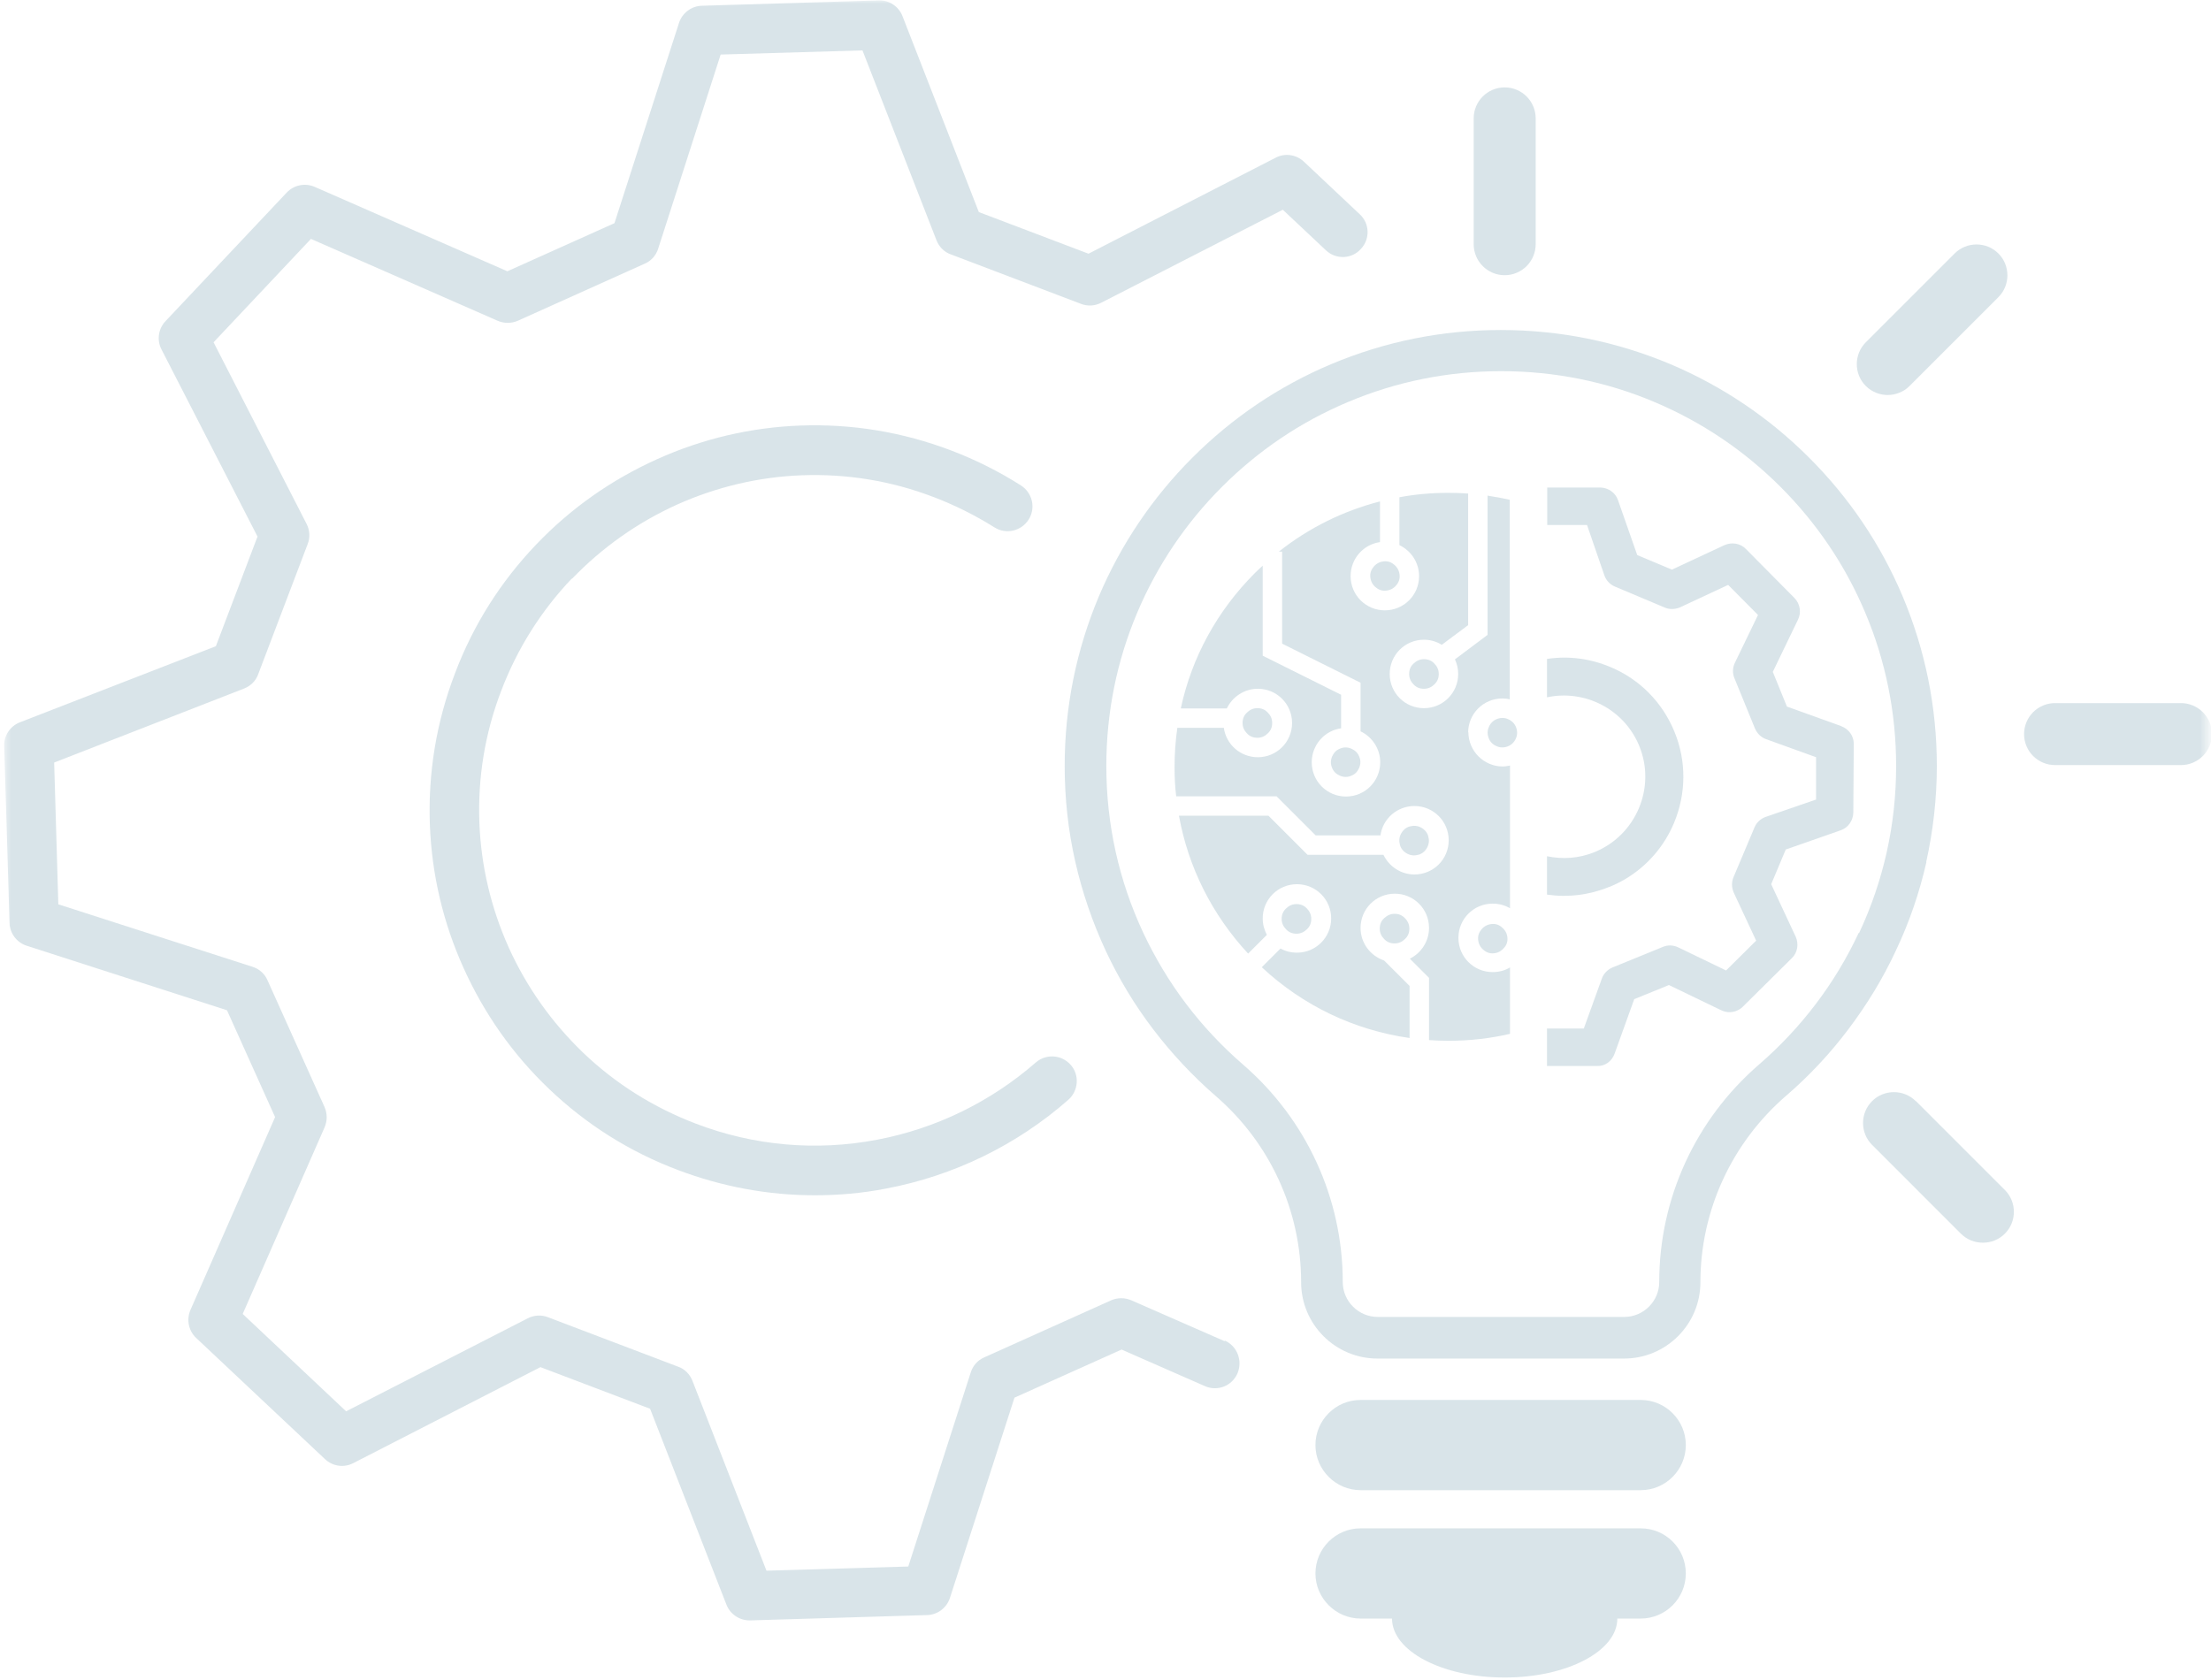 <svg width="296" height="225" viewBox="0 0 296 225" fill="none" xmlns="http://www.w3.org/2000/svg">
<g opacity="0.15">
<mask id="mask0_348_469" style="mask-type:luminance" maskUnits="userSpaceOnUse" x="0" y="0" width="296" height="226">
<path d="M295.5 0H0.5V225.315H295.5V0Z" fill="white"/>
</mask>
<g mask="url(#mask0_348_469)">
<path d="M163.965 179.597L151.453 174.116C150.586 173.744 149.626 173.744 148.759 174.116L131.755 181.765C130.888 182.137 130.238 182.88 129.959 183.779L121.597 209.763L102.612 210.321L92.701 184.894C92.36 184.026 91.679 183.314 90.781 183.004L73.344 176.376C72.477 176.036 71.486 176.098 70.649 176.531L46.337 188.982L32.493 175.943L43.457 150.949C43.828 150.082 43.828 149.122 43.457 148.255L35.807 131.252C35.435 130.384 34.692 129.734 33.794 129.455L7.809 121.093L7.251 102.108L32.679 92.197C33.546 91.856 34.258 91.175 34.568 90.277L41.196 72.84C41.536 71.973 41.475 70.982 41.041 70.145L28.591 45.833L41.629 31.989L66.623 42.953C67.49 43.325 68.45 43.325 69.318 42.953L86.321 35.303C87.188 34.931 87.838 34.188 88.117 33.29L96.479 7.305L115.465 6.748L125.375 32.175C125.716 33.042 126.397 33.754 127.296 34.064L144.732 40.692C145.6 41.033 146.591 40.971 147.427 40.537L171.739 28.087L177.5 33.507C178.832 34.776 180.938 34.715 182.176 33.352C183.446 32.02 183.384 29.914 182.022 28.675L174.558 21.645C173.535 20.685 172.018 20.468 170.779 21.118L145.723 33.971L131.043 28.396L120.823 2.164C120.327 0.863 119.026 -0.004 117.633 0.058L93.971 0.77C92.577 0.801 91.338 1.73 90.904 3.062L82.263 29.883L67.924 36.325L42.125 25.02C40.824 24.463 39.338 24.773 38.377 25.795L22.149 43.015C21.189 44.037 20.972 45.554 21.622 46.793L34.475 71.849L28.9 86.529L2.668 96.719C1.367 97.214 0.5 98.515 0.562 99.909L1.274 123.571C1.305 124.964 2.234 126.203 3.566 126.637L30.387 135.278L36.829 149.586L25.494 175.416C24.936 176.717 25.246 178.204 26.268 179.164L43.519 195.393C44.541 196.353 46.058 196.57 47.297 195.919L72.353 183.066L87.033 188.641L97.254 214.874C97.749 216.143 98.988 216.98 100.351 216.98H100.444L124.106 216.267C125.499 216.236 126.738 215.307 127.172 213.975L135.813 187.154L150.152 180.712L161.302 185.606C162.974 186.349 164.925 185.606 165.669 183.902C166.381 182.199 165.638 180.248 163.965 179.505V179.597Z" fill="#004B6B"/>
<path d="M76.564 77.516C80.591 73.335 85.298 69.99 90.625 67.574C95.952 65.189 101.589 63.857 107.381 63.641C113.389 63.424 119.305 64.384 124.972 66.552C127.822 67.636 130.547 68.999 133.118 70.609C134.666 71.6 136.71 71.136 137.701 69.587C138.693 68.038 138.228 65.994 136.679 65.003C133.768 63.145 130.609 61.566 127.357 60.327C120.853 57.849 114.071 56.734 107.164 56.982C100.505 57.23 94.032 58.747 87.931 61.504C81.83 64.26 76.41 68.07 71.795 72.901C67.025 77.887 63.34 83.71 60.893 90.214C58.415 96.718 57.3 103.5 57.548 110.407C57.796 117.066 59.313 123.539 62.07 129.64C64.826 135.741 68.636 141.161 73.467 145.776C78.454 150.546 84.276 154.231 90.78 156.678C96.665 158.908 102.859 160.054 109.084 160.054C112.274 160.054 115.464 159.775 118.623 159.156C127.667 157.452 136.122 153.333 143.029 147.263C144.391 146.055 144.546 143.949 143.338 142.586C142.13 141.223 140.055 141.068 138.662 142.276C132.622 147.541 125.282 151.134 117.384 152.621C109.27 154.169 100.877 153.426 93.134 150.453C87.466 148.285 82.387 145.095 78.051 140.945C73.87 136.918 70.525 132.211 68.109 126.884C65.725 121.557 64.393 115.92 64.176 110.128C63.959 104.12 64.919 98.204 67.087 92.537C69.224 86.9 72.414 81.821 76.564 77.454V77.516Z" fill="#004B6B"/>
<path d="M248.829 124.931C247.25 128.307 245.329 131.497 243.068 134.47C240.838 137.413 238.268 140.138 235.48 142.554C226.994 149.894 222.132 160.486 222.132 171.667C222.132 174.237 220.026 176.343 217.455 176.343H184.44C181.869 176.343 179.763 174.237 179.763 171.667C179.763 160.486 174.901 149.894 166.415 142.554C163.627 140.138 161.057 137.413 158.827 134.47C156.566 131.497 154.646 128.276 153.066 124.931C149.783 117.901 148.111 110.375 148.111 102.57C148.111 95.447 149.505 88.509 152.261 82.005C154.925 75.718 158.734 70.05 163.596 65.188C168.459 60.325 174.096 56.516 180.414 53.852C186.918 51.096 193.855 49.702 200.979 49.702C208.102 49.702 215.04 51.096 221.543 53.852C227.831 56.516 233.498 60.325 238.361 65.188C243.223 70.05 247.033 75.687 249.696 82.005C252.453 88.509 253.846 95.447 253.846 102.57C253.846 110.406 252.174 117.901 248.891 124.931H248.829ZM257.873 115.423C258.802 111.242 259.297 106.906 259.297 102.57C259.297 94.703 257.749 87.053 254.714 79.837C251.771 72.869 247.559 66.644 242.201 61.285C236.843 55.928 230.587 51.715 223.65 48.773C216.433 45.738 208.814 44.19 200.917 44.19C193.019 44.19 185.4 45.738 178.184 48.773C171.215 51.715 164.99 55.928 159.632 61.285C154.274 66.644 150.062 72.9 147.12 79.837C144.085 87.053 142.536 94.672 142.536 102.57C142.536 106.906 143.001 111.211 143.961 115.423C144.89 119.511 146.253 123.476 148.018 127.285C149.752 131.002 151.889 134.563 154.398 137.846C156.876 141.098 159.694 144.102 162.76 146.766C170.038 153.053 174.189 162.128 174.189 171.698C174.189 177.334 178.772 181.918 184.409 181.918H217.424C223.061 181.918 227.645 177.334 227.645 171.698C227.645 162.128 231.826 153.053 239.073 146.766C242.17 144.102 244.989 141.098 247.435 137.846C249.913 134.563 252.081 131.033 253.815 127.285C255.612 123.507 256.974 119.511 257.904 115.423H257.873Z" fill="#004B6B"/>
<path d="M219.651 187.461H182.145C178.8 187.461 176.105 190.186 176.105 193.5C176.105 196.814 178.831 199.54 182.145 199.54H219.651C222.996 199.54 225.69 196.814 225.69 193.5C225.69 190.186 222.996 187.461 219.651 187.461Z" fill="#004B6B"/>
<path d="M219.651 204.653H182.145C178.8 204.653 176.105 207.379 176.105 210.693C176.105 214.007 178.831 216.732 182.145 216.732H186.357C186.357 221.099 193.109 224.63 201.44 224.63C209.771 224.63 216.523 221.099 216.523 216.732H219.651C222.996 216.732 225.69 214.007 225.69 210.693C225.69 207.348 222.996 204.653 219.651 204.653Z" fill="#004B6B"/>
<path d="M291.972 94.148H275.124C272.832 94.148 270.974 96.007 270.974 98.299C270.974 100.59 272.832 102.449 275.124 102.449H291.972C294.264 102.449 296.122 100.59 296.122 98.299C296.122 96.007 294.264 94.148 291.972 94.148Z" fill="#004B6B"/>
<path d="M252.7 52.895C253.753 52.895 254.837 52.493 255.642 51.688L267.535 39.795C269.146 38.184 269.146 35.552 267.535 33.941C265.925 32.331 263.292 32.331 261.682 33.941L249.789 45.834C248.178 47.445 248.178 50.077 249.789 51.688C250.594 52.493 251.678 52.895 252.731 52.895H252.7Z" fill="#004B6B"/>
<path d="M201.441 36.851C203.733 36.851 205.591 34.992 205.591 32.701V15.852C205.591 13.56 203.733 11.702 201.441 11.702C199.149 11.702 197.291 13.56 197.291 15.852V32.701C197.291 34.992 199.149 36.851 201.441 36.851Z" fill="#004B6B"/>
<path d="M256.478 147.449C254.868 145.839 252.235 145.839 250.625 147.449C249.014 149.06 249.014 151.692 250.625 153.303L262.518 165.196C263.323 166.001 264.376 166.403 265.46 166.403C266.544 166.403 267.597 166.001 268.402 165.196C270.013 163.585 270.013 160.952 268.402 159.342L256.509 147.449H256.478Z" fill="#004B6B"/>
<path d="M187.349 76.804C187.442 77.33 187.349 77.826 187.008 78.259C186.698 78.693 186.265 78.972 185.738 79.064C185.212 79.157 184.716 79.064 184.283 78.724C183.849 78.414 183.57 77.981 183.477 77.454C183.384 76.927 183.477 76.432 183.818 75.998C184.128 75.565 184.561 75.286 185.088 75.193C185.614 75.1 186.11 75.193 186.543 75.534C186.977 75.844 187.256 76.277 187.349 76.804Z" fill="#004B6B"/>
<path d="M191.282 112.36C191.344 112.886 191.189 113.382 190.848 113.815C190.507 114.249 190.074 114.466 189.516 114.528C188.99 114.59 188.494 114.435 188.061 114.094C187.627 113.753 187.41 113.32 187.348 112.762C187.286 112.236 187.441 111.74 187.782 111.307C188.123 110.873 188.556 110.656 189.114 110.594C189.64 110.532 190.136 110.687 190.569 111.028C191.003 111.369 191.22 111.802 191.282 112.36Z" fill="#004B6B"/>
<path d="M181.96 101.301C182.177 101.797 182.177 102.292 181.96 102.819C181.743 103.314 181.403 103.686 180.907 103.872C180.411 104.089 179.916 104.089 179.389 103.872C178.894 103.655 178.522 103.314 178.336 102.819C178.12 102.323 178.12 101.828 178.336 101.301C178.553 100.806 178.894 100.434 179.389 100.248C179.885 100.031 180.381 100.031 180.907 100.248C181.403 100.465 181.774 100.806 181.96 101.301Z" fill="#004B6B"/>
<path d="M169.726 95.416C170.098 95.787 170.315 96.252 170.315 96.809C170.315 97.367 170.129 97.831 169.726 98.203C169.355 98.575 168.89 98.791 168.333 98.791C167.775 98.791 167.311 98.606 166.939 98.203C166.567 97.831 166.351 97.367 166.351 96.809C166.351 96.252 166.536 95.787 166.939 95.416C167.311 95.044 167.775 94.827 168.333 94.827C168.89 94.827 169.355 95.013 169.726 95.416Z" fill="#004B6B"/>
<path d="M201.783 125.365C201.876 125.892 201.783 126.387 201.443 126.821C201.102 127.254 200.699 127.533 200.173 127.626C199.646 127.719 199.151 127.626 198.717 127.285C198.284 126.976 198.005 126.542 197.912 126.016C197.819 125.489 197.912 124.993 198.253 124.56C198.562 124.126 198.996 123.848 199.522 123.755C200.049 123.662 200.544 123.755 200.978 124.095C201.412 124.436 201.69 124.839 201.783 125.365Z" fill="#004B6B"/>
<path d="M188.68 124.346C188.68 124.904 188.494 125.368 188.092 125.74C187.72 126.112 187.255 126.329 186.698 126.329C186.14 126.329 185.676 126.143 185.304 125.74C184.933 125.368 184.716 124.904 184.716 124.346C184.716 123.789 184.902 123.324 185.304 122.953C185.707 122.581 186.14 122.364 186.698 122.364C187.255 122.364 187.72 122.55 188.092 122.953C188.463 123.324 188.68 123.789 188.68 124.346Z" fill="#004B6B"/>
<path d="M203.021 97.552C203.176 98.078 203.114 98.574 202.866 99.038C202.618 99.503 202.216 99.844 201.689 99.999C201.163 100.154 200.667 100.092 200.203 99.844C199.707 99.596 199.397 99.193 199.243 98.667C199.088 98.14 199.15 97.645 199.397 97.18C199.645 96.716 200.048 96.375 200.574 96.22C201.101 96.065 201.596 96.127 202.061 96.375C202.526 96.623 202.866 97.025 203.021 97.552Z" fill="#004B6B"/>
<path d="M175.548 123.044C175.548 123.602 175.362 124.066 174.96 124.438C174.588 124.81 174.124 125.027 173.566 125.027C173.009 125.027 172.544 124.841 172.172 124.438C171.801 124.066 171.584 123.602 171.584 123.044C171.584 122.487 171.77 122.022 172.172 121.651C172.544 121.279 173.009 121.062 173.566 121.062C174.124 121.062 174.588 121.248 174.96 121.651C175.331 122.022 175.548 122.487 175.548 123.044Z" fill="#004B6B"/>
<path d="M192.027 88.855C192.399 89.227 192.616 89.691 192.616 90.249C192.616 90.806 192.43 91.271 192.027 91.642C191.656 92.014 191.191 92.231 190.634 92.231C190.076 92.231 189.611 92.045 189.24 91.642C188.868 91.271 188.651 90.806 188.651 90.249C188.651 89.691 188.837 89.227 189.24 88.855C189.642 88.483 190.076 88.267 190.634 88.267C191.191 88.267 191.656 88.452 192.027 88.855Z" fill="#004B6B"/>
<path d="M196.547 98.112C196.547 95.573 198.592 93.528 201.131 93.528C201.472 93.528 201.813 93.559 202.122 93.652V66.924C201.131 66.707 200.171 66.522 199.149 66.367V85.011L194.782 88.294C195.061 88.883 195.216 89.564 195.216 90.246C195.216 92.785 193.172 94.829 190.632 94.829C188.092 94.829 186.048 92.785 186.048 90.246C186.048 87.706 188.092 85.662 190.632 85.662C191.499 85.662 192.335 85.91 193.017 86.343L196.547 83.711V66.088C195.68 66.026 194.813 65.995 193.915 65.995C191.685 65.995 189.486 66.181 187.349 66.584V72.995C188.898 73.738 189.982 75.317 189.982 77.145C189.982 79.684 187.938 81.728 185.398 81.728C182.858 81.728 180.814 79.684 180.814 77.145C180.814 74.822 182.518 72.902 184.747 72.592V67.141C179.823 68.411 175.239 70.672 171.213 73.862H171.647V86.188L182.146 91.422V97.926C183.694 98.67 184.778 100.249 184.778 102.076C184.778 104.616 182.734 106.66 180.195 106.66C177.655 106.66 175.611 104.616 175.611 102.076C175.611 99.754 177.314 97.833 179.544 97.524V93.033L169.045 87.799V75.751C168.673 76.092 168.333 76.401 167.992 76.742C162.944 81.79 159.537 88.047 158.081 94.86H164.245C164.988 93.312 166.567 92.228 168.395 92.228C170.934 92.228 172.978 94.272 172.978 96.811C172.978 99.351 170.934 101.395 168.395 101.395C166.072 101.395 164.152 99.692 163.842 97.462H157.617C157.369 99.196 157.245 100.931 157.245 102.696C157.245 104.028 157.307 105.328 157.462 106.629H170.903L176.138 111.863H184.809C185.119 109.633 187.039 107.93 189.362 107.93C191.902 107.93 193.946 109.974 193.946 112.514C193.946 115.053 191.902 117.097 189.362 117.097C187.535 117.097 185.955 116.013 185.212 114.465H175.054L169.819 109.231H157.834C159.072 116.106 162.262 122.486 167.094 127.69L169.603 125.181C169.262 124.531 169.045 123.787 169.045 122.982C169.045 120.442 171.089 118.398 173.629 118.398C176.168 118.398 178.213 120.442 178.213 122.982C178.213 125.522 176.168 127.566 173.629 127.566C172.855 127.566 172.08 127.38 171.43 127.008L168.921 129.517C174.465 134.689 181.31 137.941 188.712 138.994V132.026L185.305 128.619C183.478 127.999 182.146 126.296 182.146 124.252C182.146 121.712 184.19 119.668 186.73 119.668C189.269 119.668 191.313 121.712 191.313 124.252C191.313 126.048 190.26 127.628 188.743 128.371L191.313 130.942V139.273C192.181 139.335 193.048 139.366 193.946 139.366C196.733 139.366 199.49 139.056 202.153 138.437V129.548C201.472 129.951 200.698 130.167 199.83 130.167C197.291 130.167 195.247 128.123 195.247 125.584C195.247 123.044 197.291 121 199.83 121C200.667 121 201.472 121.217 202.153 121.619V102.51C201.844 102.572 201.503 102.634 201.162 102.634C198.654 102.634 196.578 100.559 196.578 98.019L196.547 98.112Z" fill="#004B6B"/>
<path d="M215.44 118.771C216.183 118.461 216.895 118.12 217.577 117.718C220.488 115.983 222.78 113.382 224.112 110.192C225.753 106.259 225.784 101.923 224.173 97.989C222.563 94.056 219.528 90.959 215.594 89.317C212.869 88.171 209.958 87.8 207.108 88.233V93.374C212.157 92.29 217.453 94.954 219.466 99.909C221.727 105.453 219.032 111.833 213.488 114.094C211.382 114.961 209.152 115.085 207.108 114.652V119.793C209.896 120.196 212.745 119.855 215.409 118.771H215.44Z" fill="#004B6B"/>
<path d="M246.535 97.245L239.225 94.613L237.336 89.967L240.712 82.968C241.177 82.008 240.991 80.862 240.248 80.087L233.744 73.522C233 72.747 231.854 72.561 230.863 72.995L223.833 76.278L219.187 74.327L216.617 66.987C216.276 65.965 215.316 65.314 214.263 65.283H207.139V70.3H212.466L214.789 77.052C215.037 77.734 215.533 78.26 216.183 78.539L222.873 81.357C223.523 81.636 224.266 81.605 224.917 81.326L231.359 78.322L235.354 82.348L232.257 88.759C231.947 89.41 231.916 90.153 232.195 90.803L234.951 97.555C235.23 98.206 235.757 98.732 236.438 98.98L243.128 101.396V107.063L236.376 109.386C235.695 109.634 235.168 110.129 234.89 110.78L232.071 117.47C231.792 118.12 231.823 118.863 232.102 119.514L235.106 125.956L231.08 129.951L224.669 126.854C224.019 126.544 223.275 126.513 222.625 126.792L215.873 129.548C215.223 129.827 214.696 130.354 214.449 131.035L212.033 137.725H207.108V142.742H213.767C214.851 142.804 215.78 142.123 216.152 141.101L218.785 133.791L223.43 131.902L230.43 135.278C231.204 135.65 232.102 135.619 232.814 135.185C233 135.092 233.155 134.968 233.31 134.813L239.876 128.309C240.65 127.566 240.836 126.42 240.402 125.429L237.119 118.399L239.071 113.753L246.411 111.182C247.433 110.842 248.083 109.882 248.114 108.829L248.176 99.599C248.176 98.577 247.526 97.617 246.504 97.245H246.535Z" fill="#004B6B"/>
</g>
</g>
</svg>
